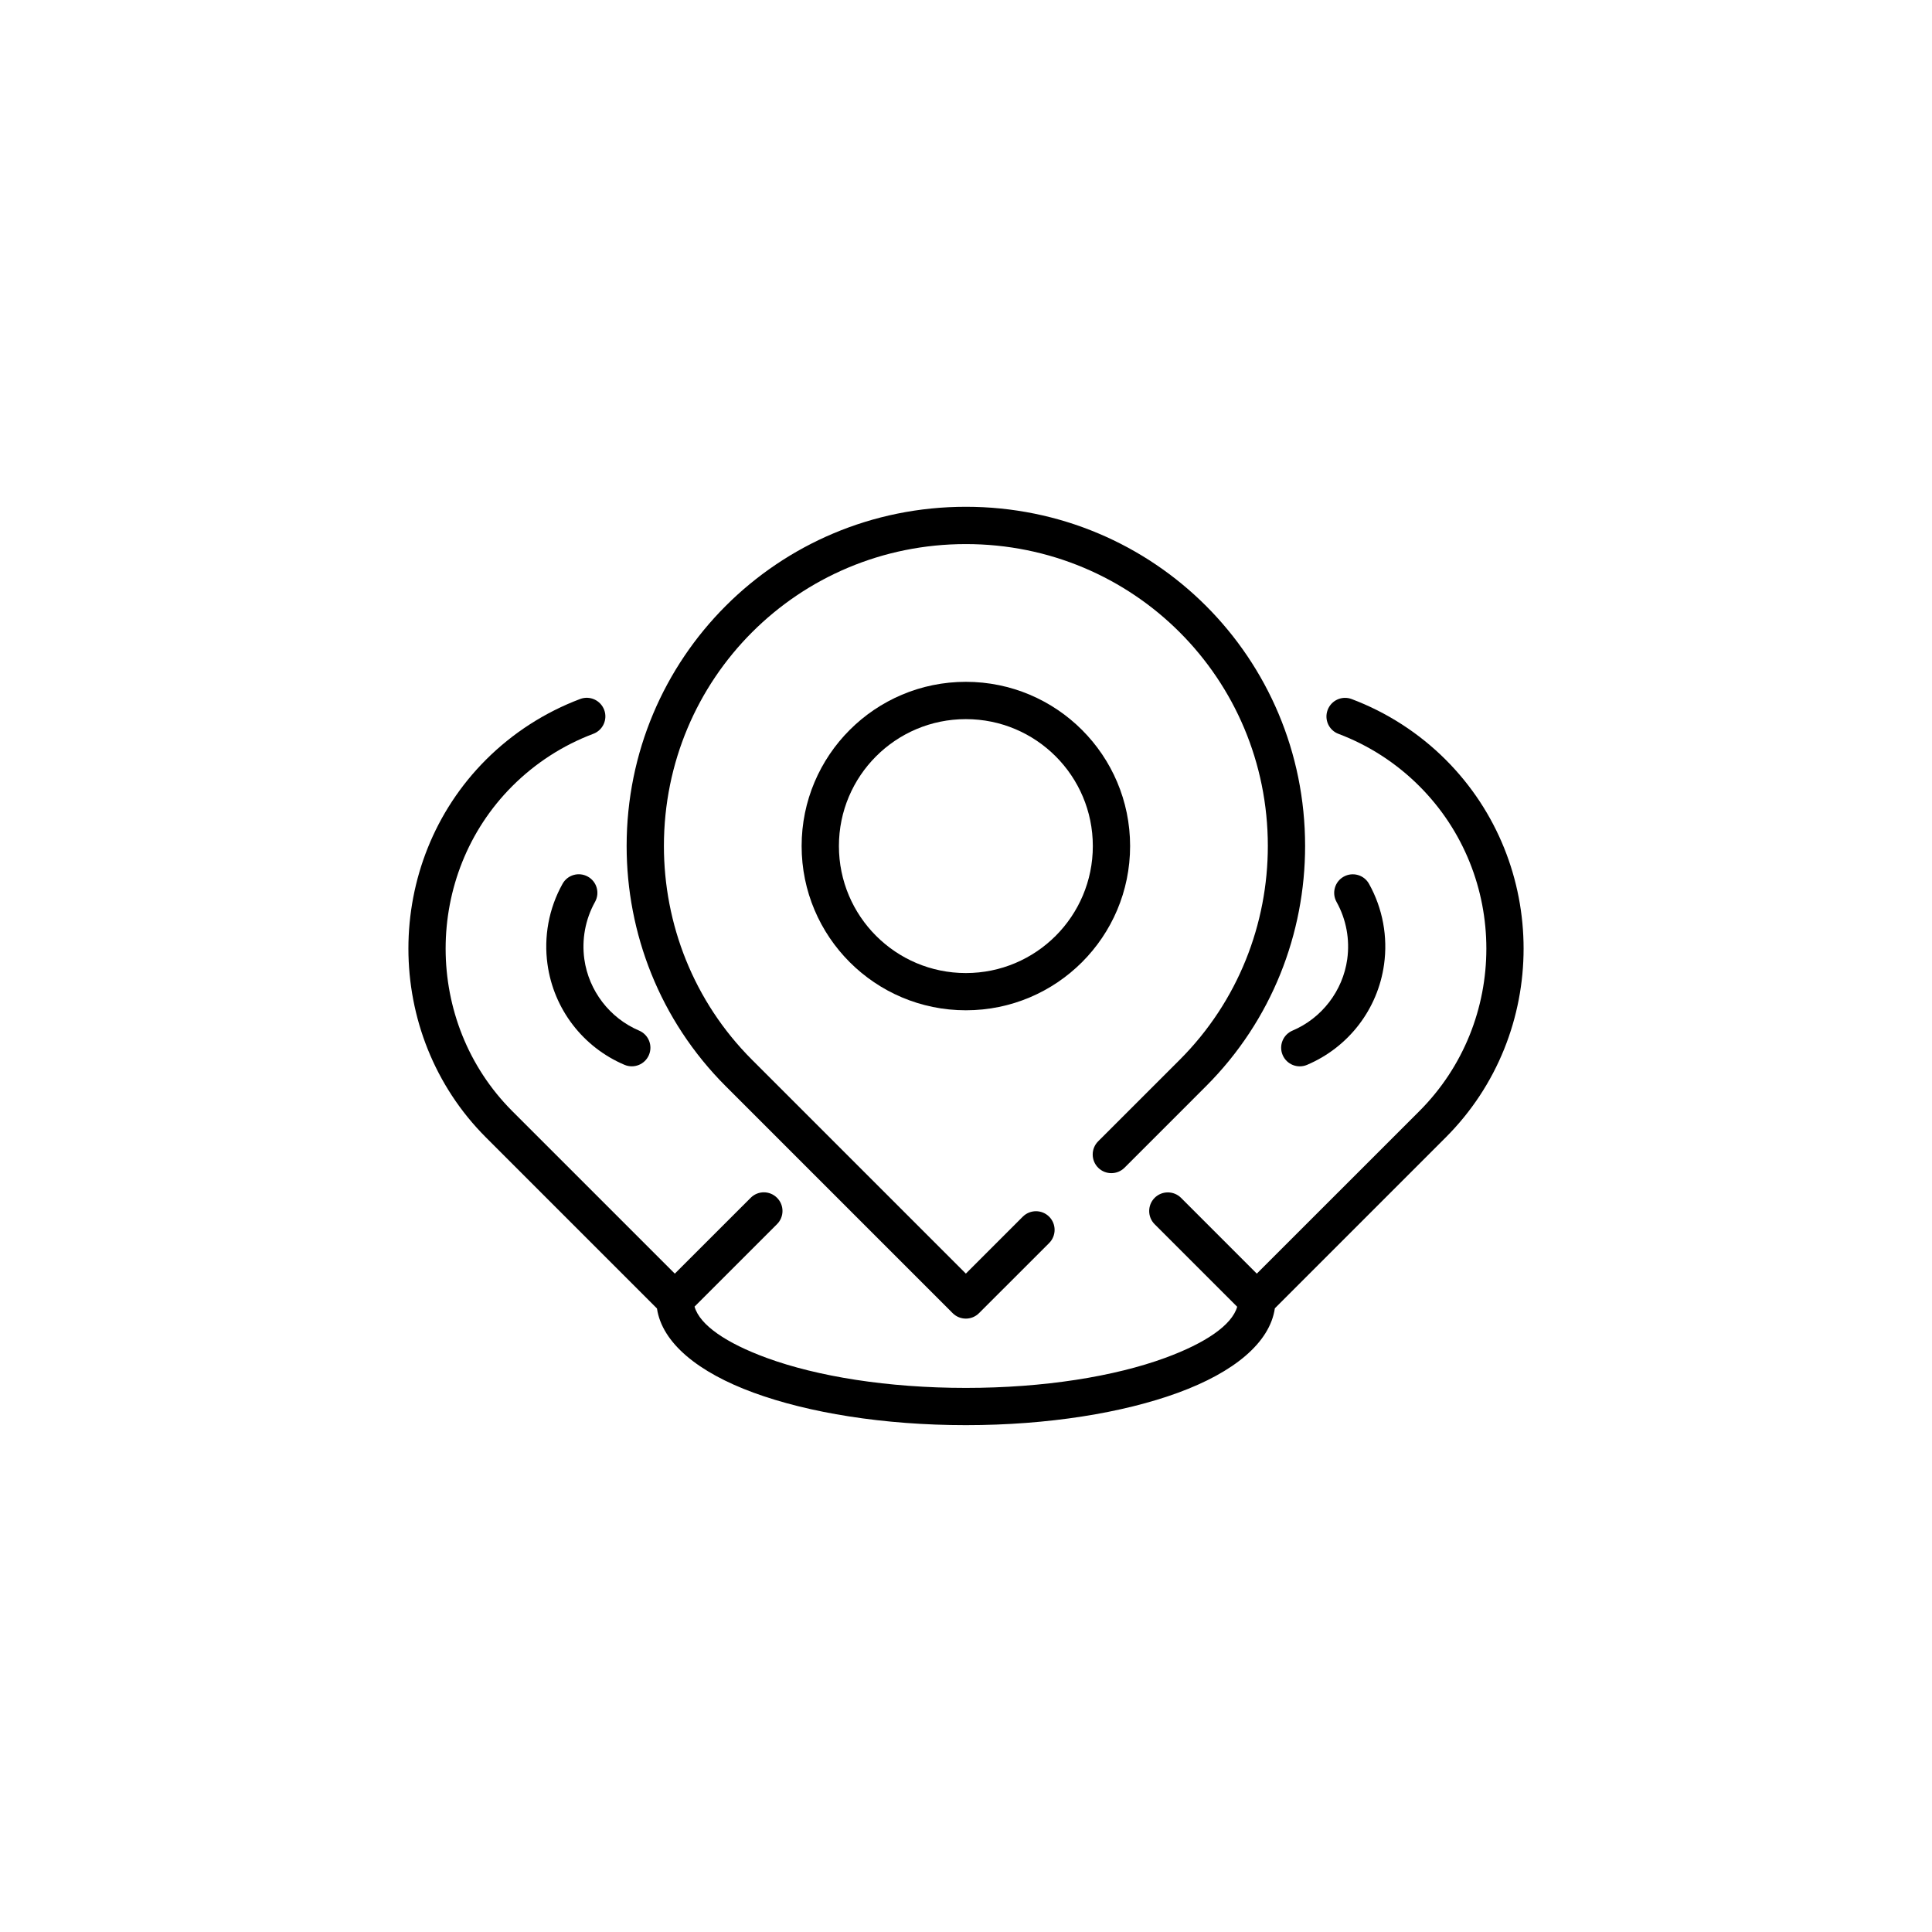 <?xml version="1.0" encoding="UTF-8"?>
<!-- The Best Svg Icon site in the world: iconSvg.co, Visit us! https://iconsvg.co -->
<svg fill="#000000" width="800px" height="800px" version="1.1" viewBox="144 144 512 512" xmlns="http://www.w3.org/2000/svg">
 <g fill-rule="evenodd">
  <path d="m415.05 466.43c1.938-1.926 5.059-1.926 6.984 0 1.93 1.938 1.93 5.055 0 6.992l-18.586 18.578c-1.922 1.926-5.051 1.926-6.981 0l-60.145-60.148c-17.504-17.512-26.258-40.578-26.258-63.648 0-49.832 40.07-89.902 89.906-89.902 49.832 0 89.895 40.07 89.895 89.902 0 23.07-8.75 46.137-26.254 63.648l-21.598 21.602c-1.93 1.926-5.059 1.926-6.992 0-1.926-1.938-1.926-5.059 0-6.992l21.609-21.598c15.566-15.578 23.359-36.117 23.359-56.66 0-44.387-35.637-80.016-80.023-80.016s-80.023 35.629-80.023 80.016c0 20.543 7.781 41.082 23.359 56.66l56.66 56.656z"/>
  <path d="m443.49 368.21c0 24.043-19.484 43.527-43.523 43.527s-43.527-19.484-43.527-43.527c0-24.031 19.484-43.52 43.527-43.52 24.039 0.004 43.523 19.488 43.523 43.52zm-43.523-33.633c-18.586 0-33.645 15.051-33.645 33.637 0 18.59 15.059 33.656 33.645 33.656s33.645-15.059 33.645-33.656c-0.004-18.582-15.062-33.637-33.645-33.637z"/>
  <path d="m342.94 461.43c1.922-1.938 5.051-1.938 6.981 0 1.93 1.922 1.93 5.055 0 6.981l-21.859 21.855c1.387 4.898 8.414 9.668 19.09 13.582 13.43 4.922 32.094 7.961 52.82 7.961 20.719 0 39.387-3.039 52.816-7.961 10.648-3.902 17.68-8.664 19.082-13.543l-21.875-21.871c-1.93-1.938-1.93-5.055 0-6.996 1.93-1.922 5.055-1.922 6.992 0l20.078 20.09 43.07-43.059c23.684-23.691 23.695-62.449 0-86.145-6.086-6.086-13.355-10.797-21.422-13.844-2.547-0.945-3.836-3.797-2.867-6.348 0.957-2.543 3.797-3.836 6.344-2.879 9.355 3.527 17.867 9.02 24.938 16.082 27.523 27.523 27.523 72.582 0 100.1l-45.277 45.281c-1.332 9.148-10.883 16.973-25.668 22.379-14.469 5.301-34.348 8.586-56.207 8.586s-41.742-3.285-56.215-8.586c-14.75-5.394-24.301-13.211-25.656-22.336l-45.32-45.324c-27.402-27.402-27.402-72.695 0-100.1 7.082-7.074 15.613-12.574 24.977-16.098 2.547-0.957 5.387 0.336 6.356 2.883 0.957 2.547-0.336 5.391-2.879 6.344-8.09 3.051-15.355 7.754-21.469 13.859-23.562 23.566-23.562 62.574 0 86.145l43.066 43.059z"/>
  <path d="m313.37 417.12c2.504 1.07 3.672 3.965 2.602 6.465-1.062 2.504-3.965 3.672-6.465 2.609-11.016-4.676-18.77-14.766-20.414-26.652-1.012-7.254 0.324-14.762 3.992-21.328 1.328-2.379 4.316-3.223 6.695-1.902 2.379 1.309 3.242 4.316 1.914 6.691-2.602 4.668-3.551 10.016-2.84 15.18 1.172 8.391 6.742 15.641 14.516 18.938z"/>
  <path d="m490.38 426.2c-2.508 1.062-5.394-0.105-6.465-2.609-1.07-2.504 0.102-5.394 2.602-6.465 7.766-3.285 13.352-10.535 14.516-18.934 0.715-5.168-0.234-10.512-2.84-15.18-1.316-2.375-0.465-5.379 1.91-6.691 2.379-1.32 5.375-0.477 6.699 1.902 3.66 6.566 5 14.074 3.992 21.328-1.645 11.922-9.434 21.988-20.414 26.648z"/>
 </g>
</svg>